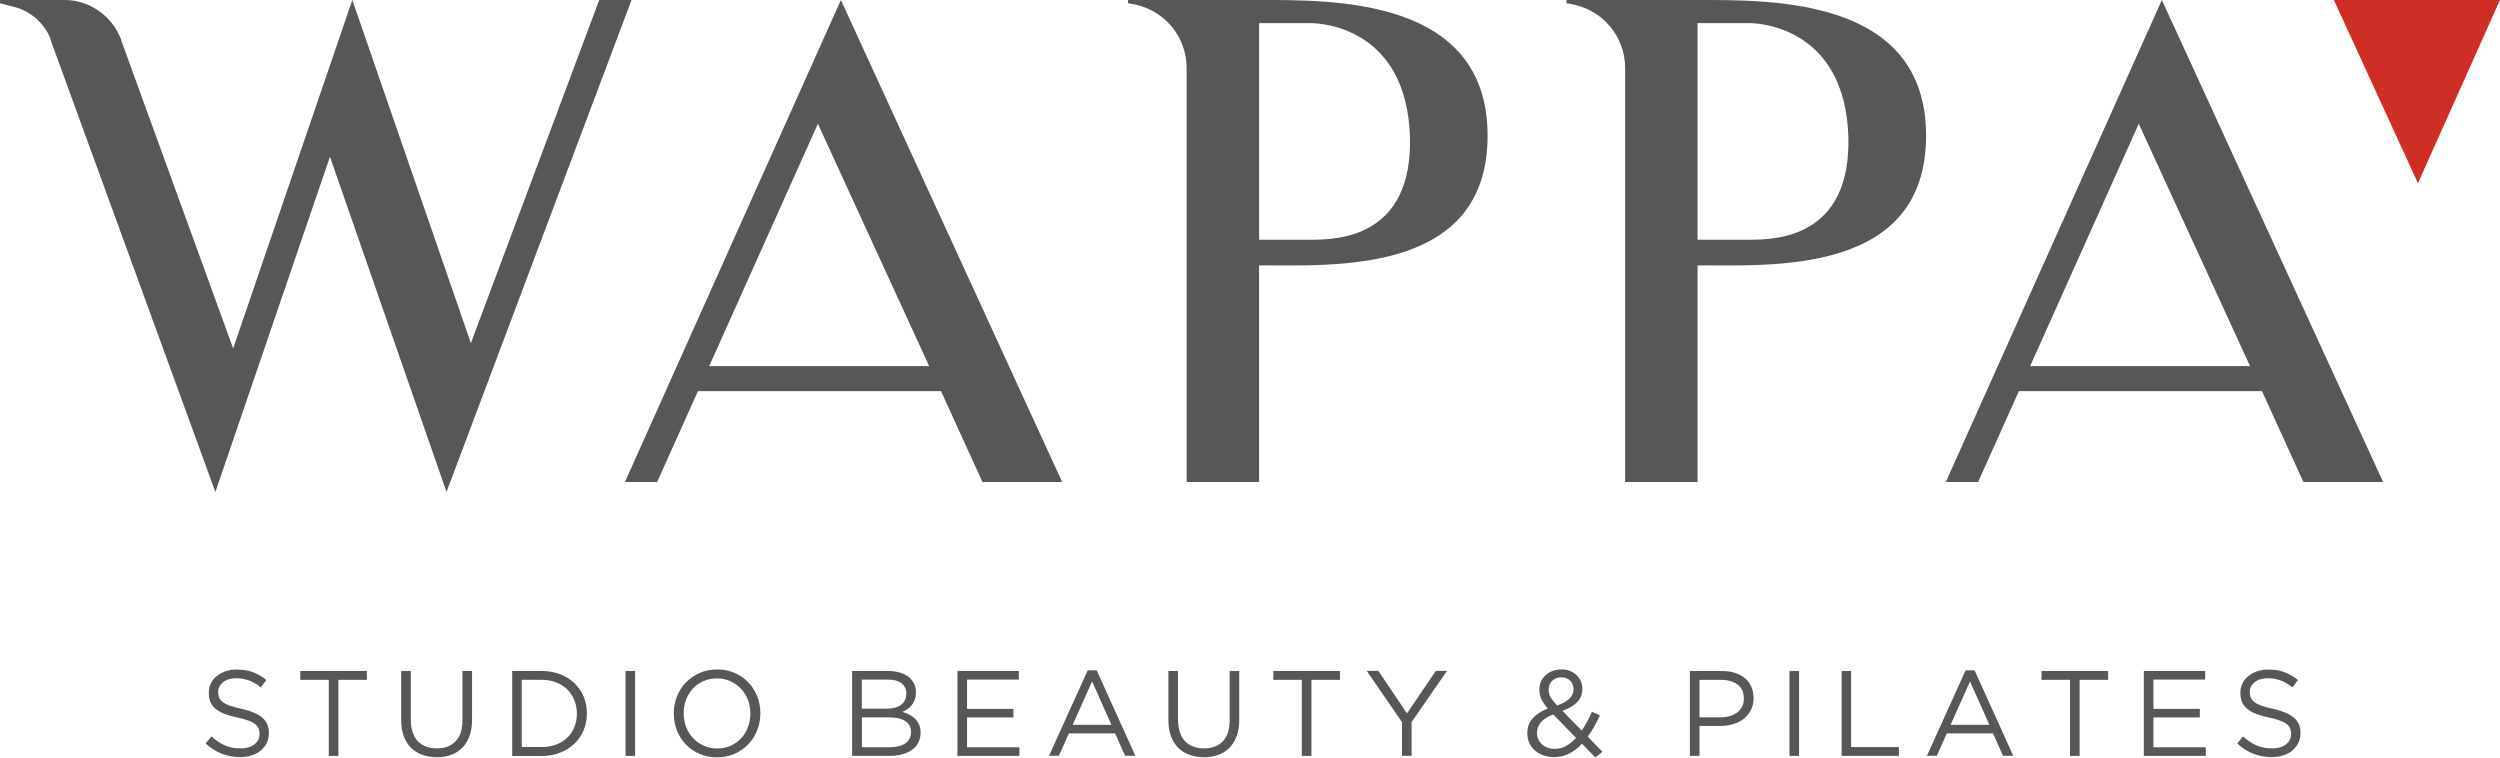 <svg xmlns="http://www.w3.org/2000/svg" id="Capa_2" data-name="Capa 2" viewBox="0 0 296.47 89.84"><g id="ARTE"><g><g><g><path d="m74.89,0l-21.94,58.34-13.82-39.75-13.59,39.75L6.01,4.76v-.08c-.31-.94-.94-1.72-1.64-2.42-.7-.62-1.64-1.17-2.58-1.41L0,.39V0h7.65C10.62,0,13.28,1.87,14.37,4.69v.08l13.28,36.55L41.78,0l14.06,40.69L71.06,0h3.83Z" fill="#575756" stroke-width="0"></path><path d="m74.11,57.16L99.72,0l26.24,57.16h-9.45l-4.92-10.78h-28.82l-4.84,10.78h-3.83Zm10-13.74h26.08l-13.2-28.74-12.89,28.74Z" fill="#575756" stroke-width="0"></path><path d="m176.41,16.09c0,16.48-18.12,15.38-27.1,15.38v25.69h-8.59V8.04c0-3.59-2.58-7.11-6.95-7.65V0h15.54C158.29,0,176.41-.23,176.41,16.09Zm-9.21,0c-.47-12.57-10.15-13.35-11.79-13.35h-6.09v25.69h6.09c3.12,0,12.18-.16,11.79-12.34Z" fill="#575756" stroke-width="0"></path><path d="m228.41,16.09c0,16.48-18.12,15.38-27.1,15.38v25.69h-8.59V8.04c0-3.59-2.58-7.11-6.95-7.65V0h15.54C210.3,0,228.41-.23,228.41,16.09Zm-9.22,0c-.47-12.57-10.15-13.35-11.79-13.35h-6.09v25.69h6.09c3.12,0,12.18-.16,11.79-12.34Z" fill="#575756" stroke-width="0"></path><path d="m230.75,57.16L256.37,0l26.24,57.16h-9.45l-4.92-10.78h-28.82l-4.84,10.78h-3.83Zm10-13.74h26.08l-13.2-28.74-12.88,28.74Z" fill="#575756" stroke-width="0"></path></g><polygon points="276.77 0 286.74 21.73 296.47 0 276.77 0" fill="#cf2e26" stroke-width="0"></polygon></g><g><path d="m28.5,89.78c-.81,0-1.54-.13-2.21-.4-.67-.26-1.3-.67-1.91-1.22l.7-.83c.53.48,1.06.84,1.6,1.07.54.24,1.16.35,1.86.35s1.23-.16,1.63-.48c.41-.32.61-.73.61-1.23v-.03c0-.23-.04-.44-.12-.63-.08-.19-.21-.36-.4-.51-.19-.15-.46-.29-.8-.42-.34-.12-.78-.24-1.31-.36-.58-.12-1.08-.27-1.51-.43-.43-.16-.78-.36-1.06-.59-.28-.23-.49-.5-.62-.81-.13-.31-.2-.67-.2-1.08v-.03c0-.39.08-.76.24-1.09.16-.34.39-.63.69-.87.3-.24.65-.44,1.05-.58.4-.14.84-.21,1.32-.21.74,0,1.38.1,1.93.31.55.21,1.09.52,1.6.93l-.66.88c-.47-.38-.94-.66-1.42-.83-.47-.17-.97-.26-1.49-.26-.66,0-1.18.16-1.57.47-.38.31-.58.7-.58,1.16v.03c0,.24.04.45.12.64.08.19.22.36.42.52.2.16.48.3.83.43.35.13.81.25,1.37.37,1.12.25,1.95.59,2.48,1.04.53.44.8,1.05.8,1.81v.03c0,.43-.09.82-.26,1.17-.17.35-.41.65-.7.9-.3.25-.66.44-1.08.58-.42.13-.88.2-1.38.2Z" fill="#575756" stroke-width="0"></path><path d="m38.99,80.62h-3.38v-1.05h7.9v1.05h-3.38v9.02h-1.14v-9.02Z" fill="#575756" stroke-width="0"></path><path d="m51.76,89.79c-.62,0-1.19-.09-1.7-.28-.51-.19-.95-.47-1.32-.83-.37-.37-.65-.83-.86-1.37-.2-.55-.3-1.17-.3-1.88v-5.86h1.14v5.78c0,1.09.27,1.93.81,2.52.54.58,1.3.88,2.27.88s1.67-.28,2.22-.83c.55-.56.82-1.39.82-2.49v-5.86h1.14v5.77c0,.74-.1,1.39-.3,1.94-.2.56-.49,1.02-.86,1.4-.37.37-.81.65-1.32.84-.51.19-1.09.28-1.72.28Z" fill="#575756" stroke-width="0"></path><path d="m60.74,79.57h3.5c.79,0,1.51.13,2.17.38.66.25,1.22.61,1.7,1.06.47.45.84.98,1.1,1.59.26.61.39,1.27.39,1.98v.03c0,.71-.13,1.37-.39,1.99-.26.61-.63,1.15-1.1,1.6-.47.45-1.04.81-1.7,1.06-.66.26-1.38.39-2.17.39h-3.5v-10.07Zm3.5,9.02c.63,0,1.21-.1,1.73-.3.52-.2.96-.48,1.32-.83.36-.35.64-.77.83-1.26.2-.48.29-1,.29-1.56v-.03c0-.56-.1-1.08-.29-1.56-.2-.48-.47-.91-.83-1.27-.36-.36-.8-.64-1.32-.85-.52-.21-1.09-.31-1.73-.31h-2.36v7.97h2.36Z" fill="#575756" stroke-width="0"></path><path d="m74.18,79.57h1.14v10.07h-1.14v-10.07Z" fill="#575756" stroke-width="0"></path><path d="m85.02,89.81c-.77,0-1.47-.14-2.09-.42-.63-.28-1.17-.65-1.62-1.13-.45-.47-.8-1.03-1.04-1.65s-.37-1.29-.37-1.98v-.03c0-.69.12-1.35.37-1.99.25-.63.6-1.19,1.05-1.66.45-.47.99-.85,1.63-1.14.63-.28,1.33-.42,2.1-.42s1.46.14,2.09.42c.63.28,1.17.65,1.62,1.13.45.47.8,1.03,1.04,1.65.24.63.37,1.29.37,1.98,0,0,0,.02,0,.03,0,.69-.12,1.35-.37,1.99-.25.63-.6,1.19-1.05,1.66-.45.47-.99.85-1.63,1.14-.63.28-1.33.42-2.1.42Zm.03-1.05c.58,0,1.11-.11,1.59-.32.48-.22.9-.51,1.24-.88.35-.37.62-.81.81-1.31.2-.5.29-1.04.29-1.61v-.03c0-.58-.1-1.11-.29-1.62-.2-.5-.47-.94-.83-1.32-.35-.37-.77-.67-1.26-.89-.48-.22-1.01-.33-1.59-.33s-1.11.11-1.59.32c-.48.22-.9.51-1.24.88s-.62.81-.81,1.31c-.2.5-.29,1.04-.29,1.61v.03c0,.58.1,1.11.29,1.62.2.5.47.94.83,1.32.35.37.77.67,1.26.89.48.22,1.01.33,1.59.33Z" fill="#575756" stroke-width="0"></path><path d="m101.06,79.57h4.28c.57,0,1.08.08,1.53.24.45.16.81.38,1.1.65.43.45.65.99.65,1.61v.03c0,.33-.05.62-.14.87-.09.25-.21.47-.37.66s-.32.34-.51.47c-.19.13-.38.24-.58.32.3.09.58.2.84.34.26.14.49.31.68.5s.34.42.46.68c.11.26.17.57.17.92v.03c0,.43-.09.82-.26,1.16-.17.34-.42.63-.74.86-.32.24-.71.42-1.16.54-.45.12-.95.19-1.49.19h-4.47v-10.07Zm4.11,4.47c.69,0,1.25-.15,1.67-.45s.64-.75.64-1.34v-.03c0-.5-.19-.89-.57-1.19-.38-.3-.93-.44-1.65-.44h-3.06v3.45h2.97Zm.4,4.57c.77,0,1.37-.16,1.81-.47.44-.32.66-.76.66-1.32v-.03c0-.55-.22-.97-.67-1.27s-1.11-.45-1.99-.45h-3.17v3.55h3.37Z" fill="#575756" stroke-width="0"></path><path d="m113.54,79.57h7.28v1.02h-6.14v3.47h5.5v1.02h-5.5v3.54h6.21v1.02h-7.35v-10.07Z" fill="#575756" stroke-width="0"></path><path d="m128.99,79.49h1.06l4.59,10.14h-1.22l-1.18-2.66h-5.48l-1.19,2.66h-1.17l4.59-10.14Zm2.81,6.46l-2.29-5.14-2.3,5.14h4.59Z" fill="#575756" stroke-width="0"></path><path d="m142.74,89.79c-.62,0-1.19-.09-1.7-.28-.51-.19-.95-.47-1.32-.83-.37-.37-.65-.83-.86-1.37-.2-.55-.3-1.17-.3-1.88v-5.86h1.14v5.78c0,1.09.27,1.93.81,2.52.54.58,1.3.88,2.27.88s1.67-.28,2.22-.83c.55-.56.82-1.39.82-2.49v-5.86h1.14v5.77c0,.74-.1,1.39-.3,1.94-.2.56-.49,1.02-.86,1.4-.37.37-.81.65-1.32.84-.51.19-1.09.28-1.72.28Z" fill="#575756" stroke-width="0"></path><path d="m154.38,80.62h-3.38v-1.05h7.9v1.05h-3.38v9.02h-1.14v-9.02Z" fill="#575756" stroke-width="0"></path><path d="m166.27,85.65l-4.19-6.09h1.38l3.39,5.04,3.42-5.04h1.32l-4.19,6.07v4h-1.14v-3.98Z" fill="#575756" stroke-width="0"></path><path d="m187.59,88.21c-.46.5-.96.88-1.5,1.16-.54.27-1.14.41-1.8.41-.45,0-.87-.07-1.26-.2-.39-.13-.72-.33-1.01-.58-.28-.25-.5-.55-.66-.89-.16-.35-.24-.73-.24-1.15v-.03c0-.67.21-1.25.63-1.73.42-.48,1.02-.87,1.8-1.18-.35-.4-.6-.77-.76-1.11-.16-.34-.24-.7-.24-1.11v-.03c0-.33.06-.64.19-.93.13-.29.31-.55.54-.76.23-.22.51-.39.83-.51.33-.12.69-.19,1.09-.19.35,0,.68.06.98.18.3.12.55.28.77.49.22.21.39.45.51.72.12.27.19.57.19.88v.03c0,.64-.21,1.17-.63,1.6-.42.42-1,.76-1.74,1.02l2.3,2.34c.22-.33.43-.68.63-1.05s.39-.77.58-1.19l.94.43c-.22.48-.45.93-.68,1.35-.24.42-.49.82-.77,1.18l1.76,1.8-.86.66-1.58-1.63Zm-3.22.6c.48,0,.93-.12,1.35-.35.42-.23.81-.55,1.17-.96l-2.69-2.78c-.67.25-1.16.56-1.47.94-.31.38-.46.78-.46,1.22v.03c0,.27.05.52.15.75.1.23.24.43.43.6.19.17.41.31.67.4.26.1.54.14.85.14Zm.29-5.15c.64-.22,1.13-.49,1.45-.8.33-.31.49-.68.49-1.11v-.03c0-.4-.13-.74-.4-1-.27-.26-.61-.4-1.02-.4-.46,0-.83.14-1.11.42-.28.28-.42.62-.42,1.04v.03c0,.14.02.29.05.42.03.14.09.28.17.42.08.14.18.3.31.46.13.16.29.35.48.55Z" fill="#575756" stroke-width="0"></path><path d="m200.41,79.57h3.77c.57,0,1.08.07,1.55.22.47.15.86.36,1.19.63.33.27.58.61.76,1,.18.39.27.84.27,1.34v.03c0,.55-.11,1.02-.32,1.43-.21.41-.5.75-.86,1.03-.36.28-.78.49-1.26.63-.48.14-.99.21-1.52.21h-2.45v3.55h-1.14v-10.07Zm3.63,5.5c.41,0,.79-.05,1.13-.16.34-.11.63-.26.88-.45s.43-.43.56-.7c.13-.27.19-.57.19-.91v-.03c0-.72-.25-1.27-.74-1.64-.5-.37-1.15-.56-1.97-.56h-2.55v4.45h2.5Z" fill="#575756" stroke-width="0"></path><path d="m212.21,79.57h1.14v10.07h-1.14v-10.07Z" fill="#575756" stroke-width="0"></path><path d="m218.38,79.57h1.14v9.02h5.67v1.05h-6.8v-10.07Z" fill="#575756" stroke-width="0"></path><path d="m233.1,79.49h1.06l4.59,10.14h-1.22l-1.18-2.66h-5.48l-1.19,2.66h-1.17l4.59-10.14Zm2.81,6.46l-2.29-5.14-2.3,5.14h4.59Z" fill="#575756" stroke-width="0"></path><path d="m245.48,80.62h-3.38v-1.05h7.9v1.05h-3.38v9.02h-1.14v-9.02Z" fill="#575756" stroke-width="0"></path><path d="m254.23,79.57h7.28v1.02h-6.14v3.47h5.5v1.02h-5.5v3.54h6.21v1.02h-7.35v-10.07Z" fill="#575756" stroke-width="0"></path><path d="m269.42,89.78c-.81,0-1.54-.13-2.21-.4-.67-.26-1.3-.67-1.91-1.22l.7-.83c.53.48,1.06.84,1.6,1.07.54.24,1.16.35,1.86.35s1.23-.16,1.63-.48c.41-.32.61-.73.61-1.23v-.03c0-.23-.04-.44-.12-.63s-.21-.36-.4-.51c-.19-.15-.46-.29-.8-.42-.34-.12-.78-.24-1.31-.36-.58-.12-1.08-.27-1.51-.43-.43-.16-.78-.36-1.06-.59-.28-.23-.49-.5-.62-.81-.13-.31-.2-.67-.2-1.08v-.03c0-.39.08-.76.24-1.09.16-.34.39-.63.69-.87.3-.24.65-.44,1.05-.58.4-.14.84-.21,1.32-.21.74,0,1.38.1,1.93.31.55.21,1.09.52,1.6.93l-.66.88c-.47-.38-.94-.66-1.42-.83-.47-.17-.97-.26-1.49-.26-.66,0-1.18.16-1.57.47-.38.31-.58.7-.58,1.16v.03c0,.24.04.45.12.64.08.19.22.36.42.52.2.16.48.3.83.43.35.13.81.25,1.37.37,1.12.25,1.95.59,2.48,1.04.53.44.8,1.05.8,1.81v.03c0,.43-.09.82-.26,1.17-.17.35-.41.65-.7.9-.3.25-.66.44-1.08.58-.42.13-.88.2-1.38.2Z" fill="#575756" stroke-width="0"></path></g></g></g></svg>